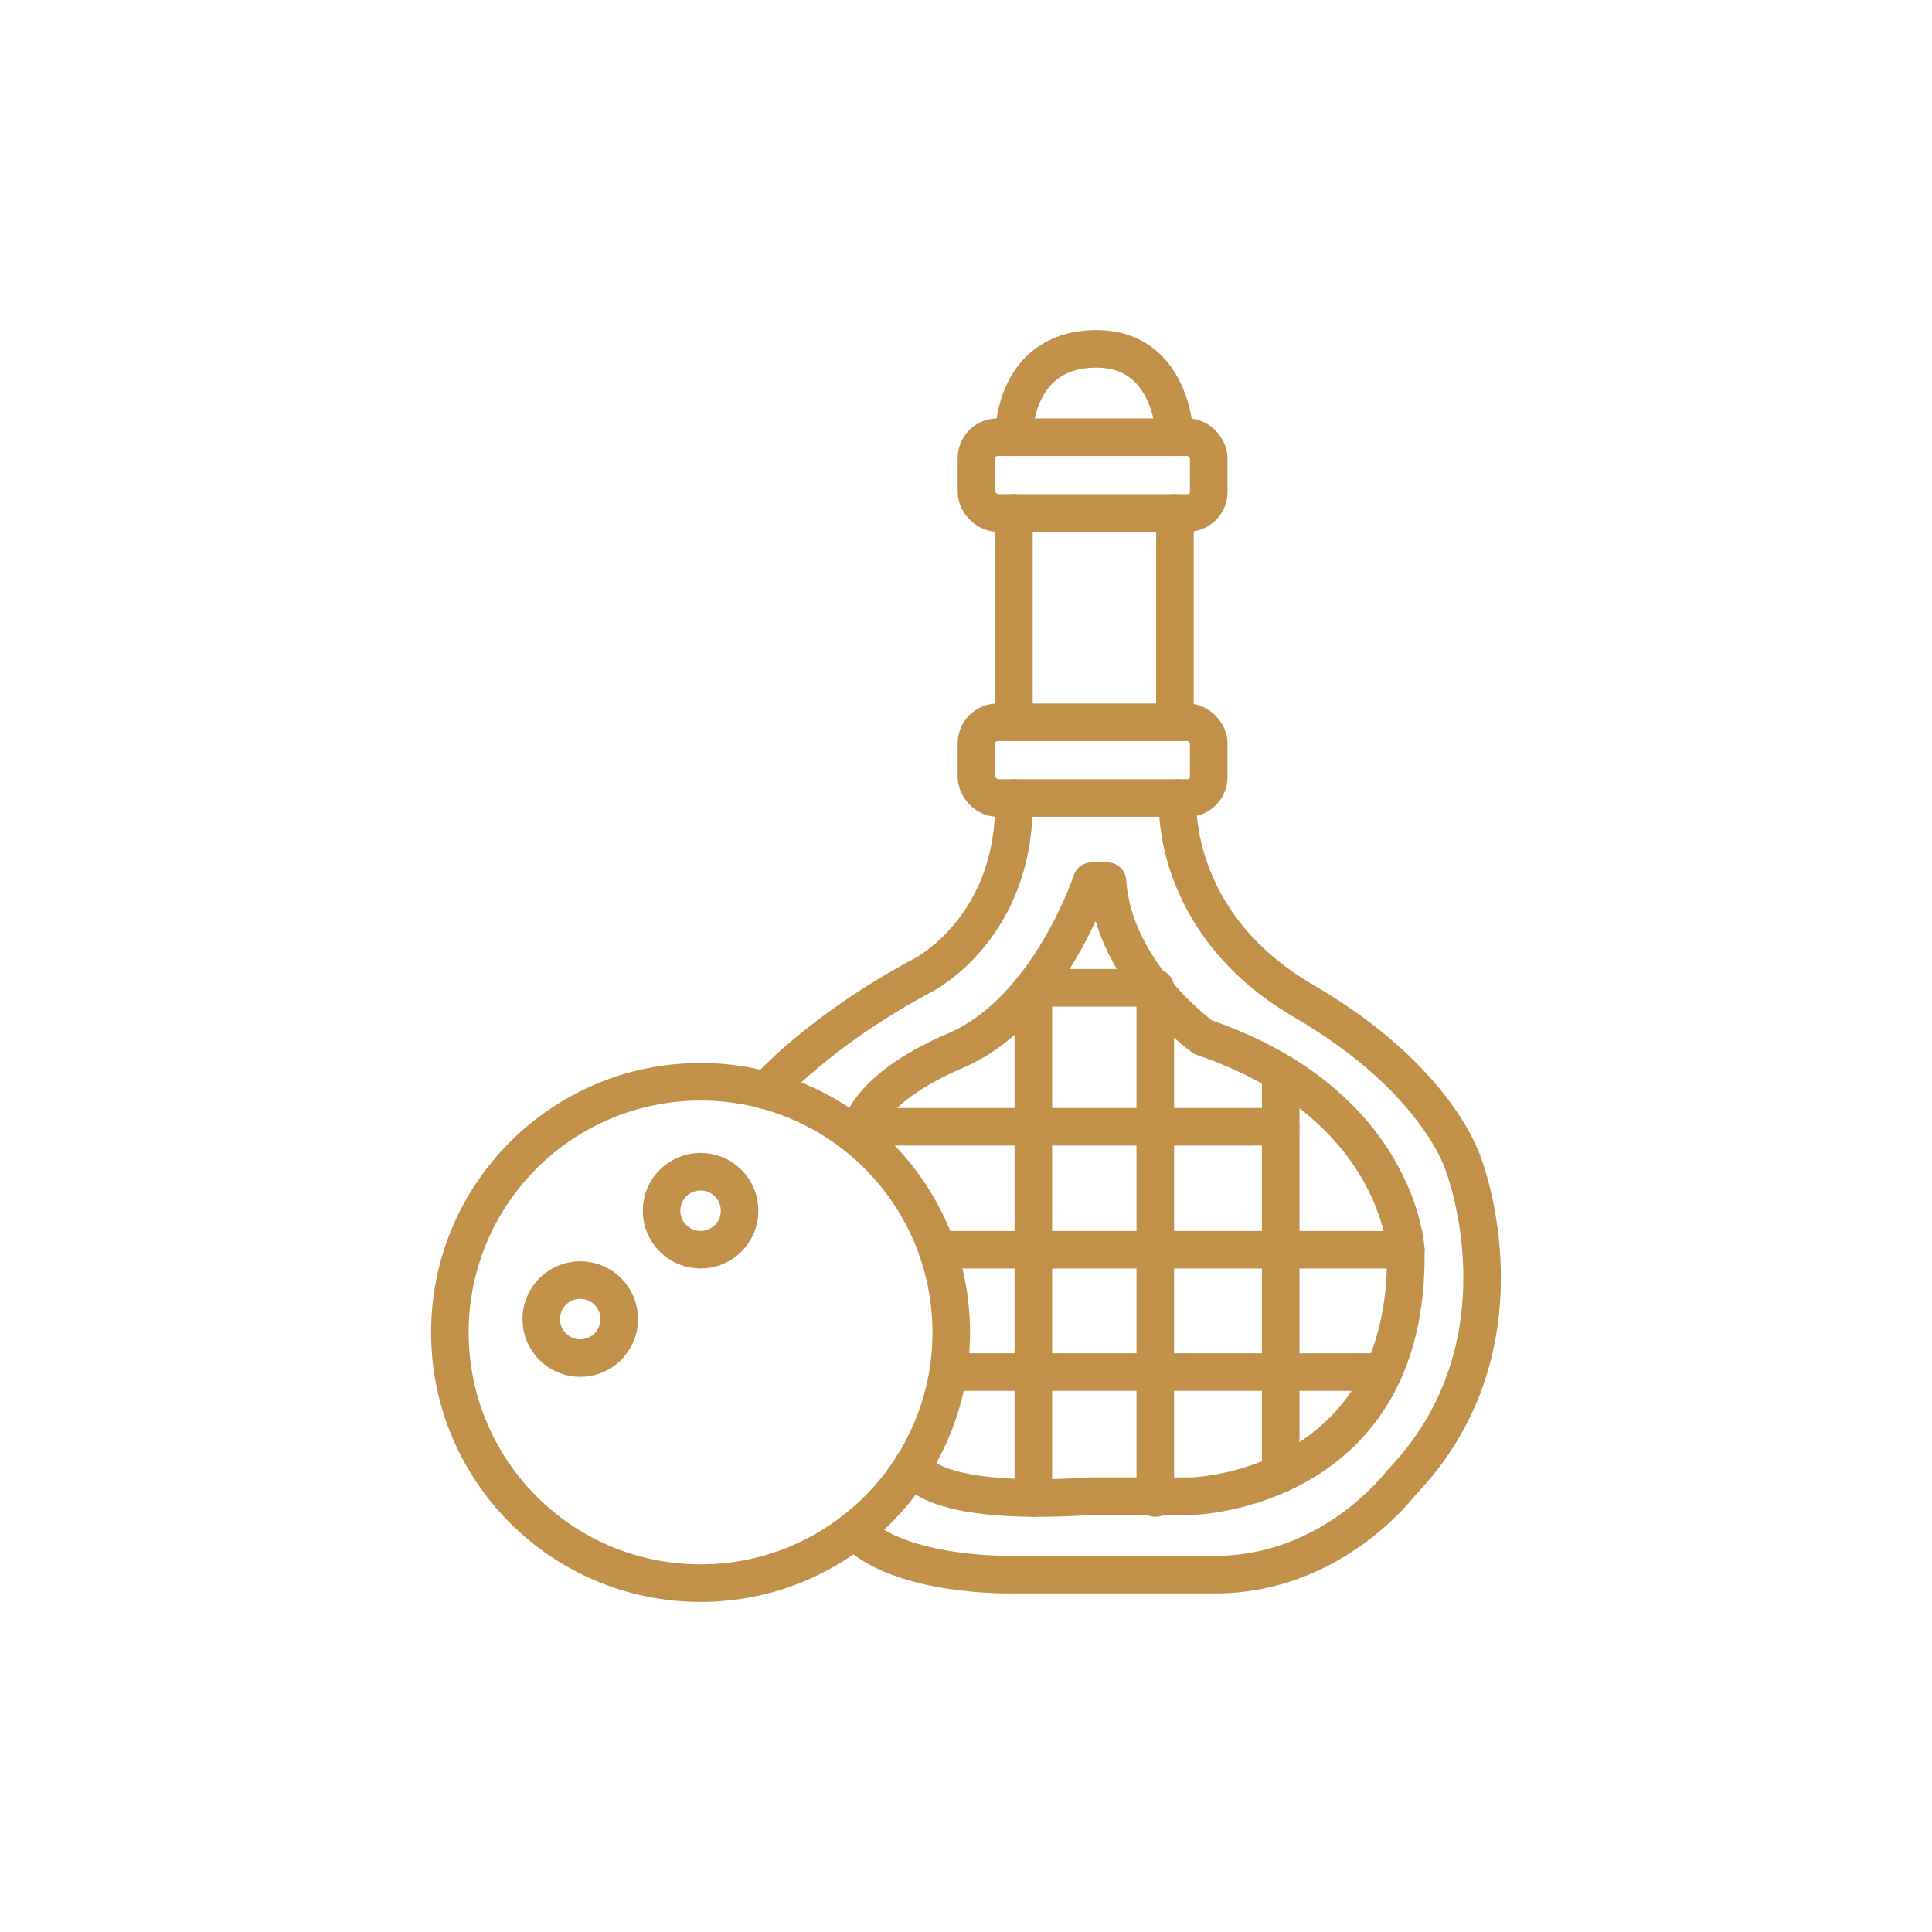 <?xml version="1.0" encoding="UTF-8"?>
<svg id="Icon" xmlns="http://www.w3.org/2000/svg" viewBox="0 0 360 360">
  <defs>
    <style>
      .cls-1 {
        fill: none;
        stroke: #c19149;
        stroke-linecap: round;
        stroke-linejoin: round;
        stroke-width: 7px;
      }
    </style>
  </defs>
  <circle class="cls-1" cx="130.54" cy="248.28" r="46.71"/>
  <circle class="cls-1" cx="108.12" cy="245.79" r="7.27"/>
  <circle class="cls-1" cx="130.54" cy="225.6" r="7.27"/>
  <path class="cls-1" d="M160.22,211.12s.42-7.89,17.85-15.36c17.44-7.47,25.33-31.56,25.33-31.56h2.96c1.09,17.14,17.8,29.06,17.8,29.06,36.54,12.46,37.78,39.6,37.78,39.6.83,45-39.86,45.93-39.86,45.93h-18.68c-31.97,2.08-33.23-5.82-33.23-5.82"/>
  <path class="cls-1" d="M142.83,203.21s9.55-11.07,29.36-21.61c0,0,17.27-8.91,16.72-32.9"/>
  <path class="cls-1" d="M219.45,148.7s-1.82,23.09,23.45,37.81c25.27,14.72,29.81,30.54,29.81,30.54,0,0,13.09,33.63-11.63,59.26,0,0-12.72,17.09-34.54,17.09h-37.62s-21.08.62-29.73-8.24"/>
  <polyline class="cls-1" points="192.55 279.14 192.55 184.06 215.27 184.06 215.27 279.14"/>
  <line class="cls-1" x1="238.64" y1="199.91" x2="238.64" y2="274.62"/>
  <line class="cls-1" x1="261.95" y1="232.87" x2="174.64" y2="232.87"/>
  <line class="cls-1" x1="257.79" y1="255.66" x2="176.79" y2="255.66"/>
  <line class="cls-1" x1="238.64" y1="209.96" x2="160.66" y2="209.96"/>
  <rect class="cls-1" x="181.95" y="134.59" width="43.28" height="14.11" rx="3.91" ry="3.91"/>
  <rect class="cls-1" x="181.95" y="81.47" width="43.28" height="14.11" rx="3.91" ry="3.91"/>
  <line class="cls-1" x1="188.93" y1="134.59" x2="188.93" y2="95.58"/>
  <line class="cls-1" x1="218.93" y1="134.59" x2="218.93" y2="95.58"/>
  <path class="cls-1" d="M188.93,81.47s-.4-15.9,14.66-16.45,15.34,16.45,15.34,16.45"/>
</svg>